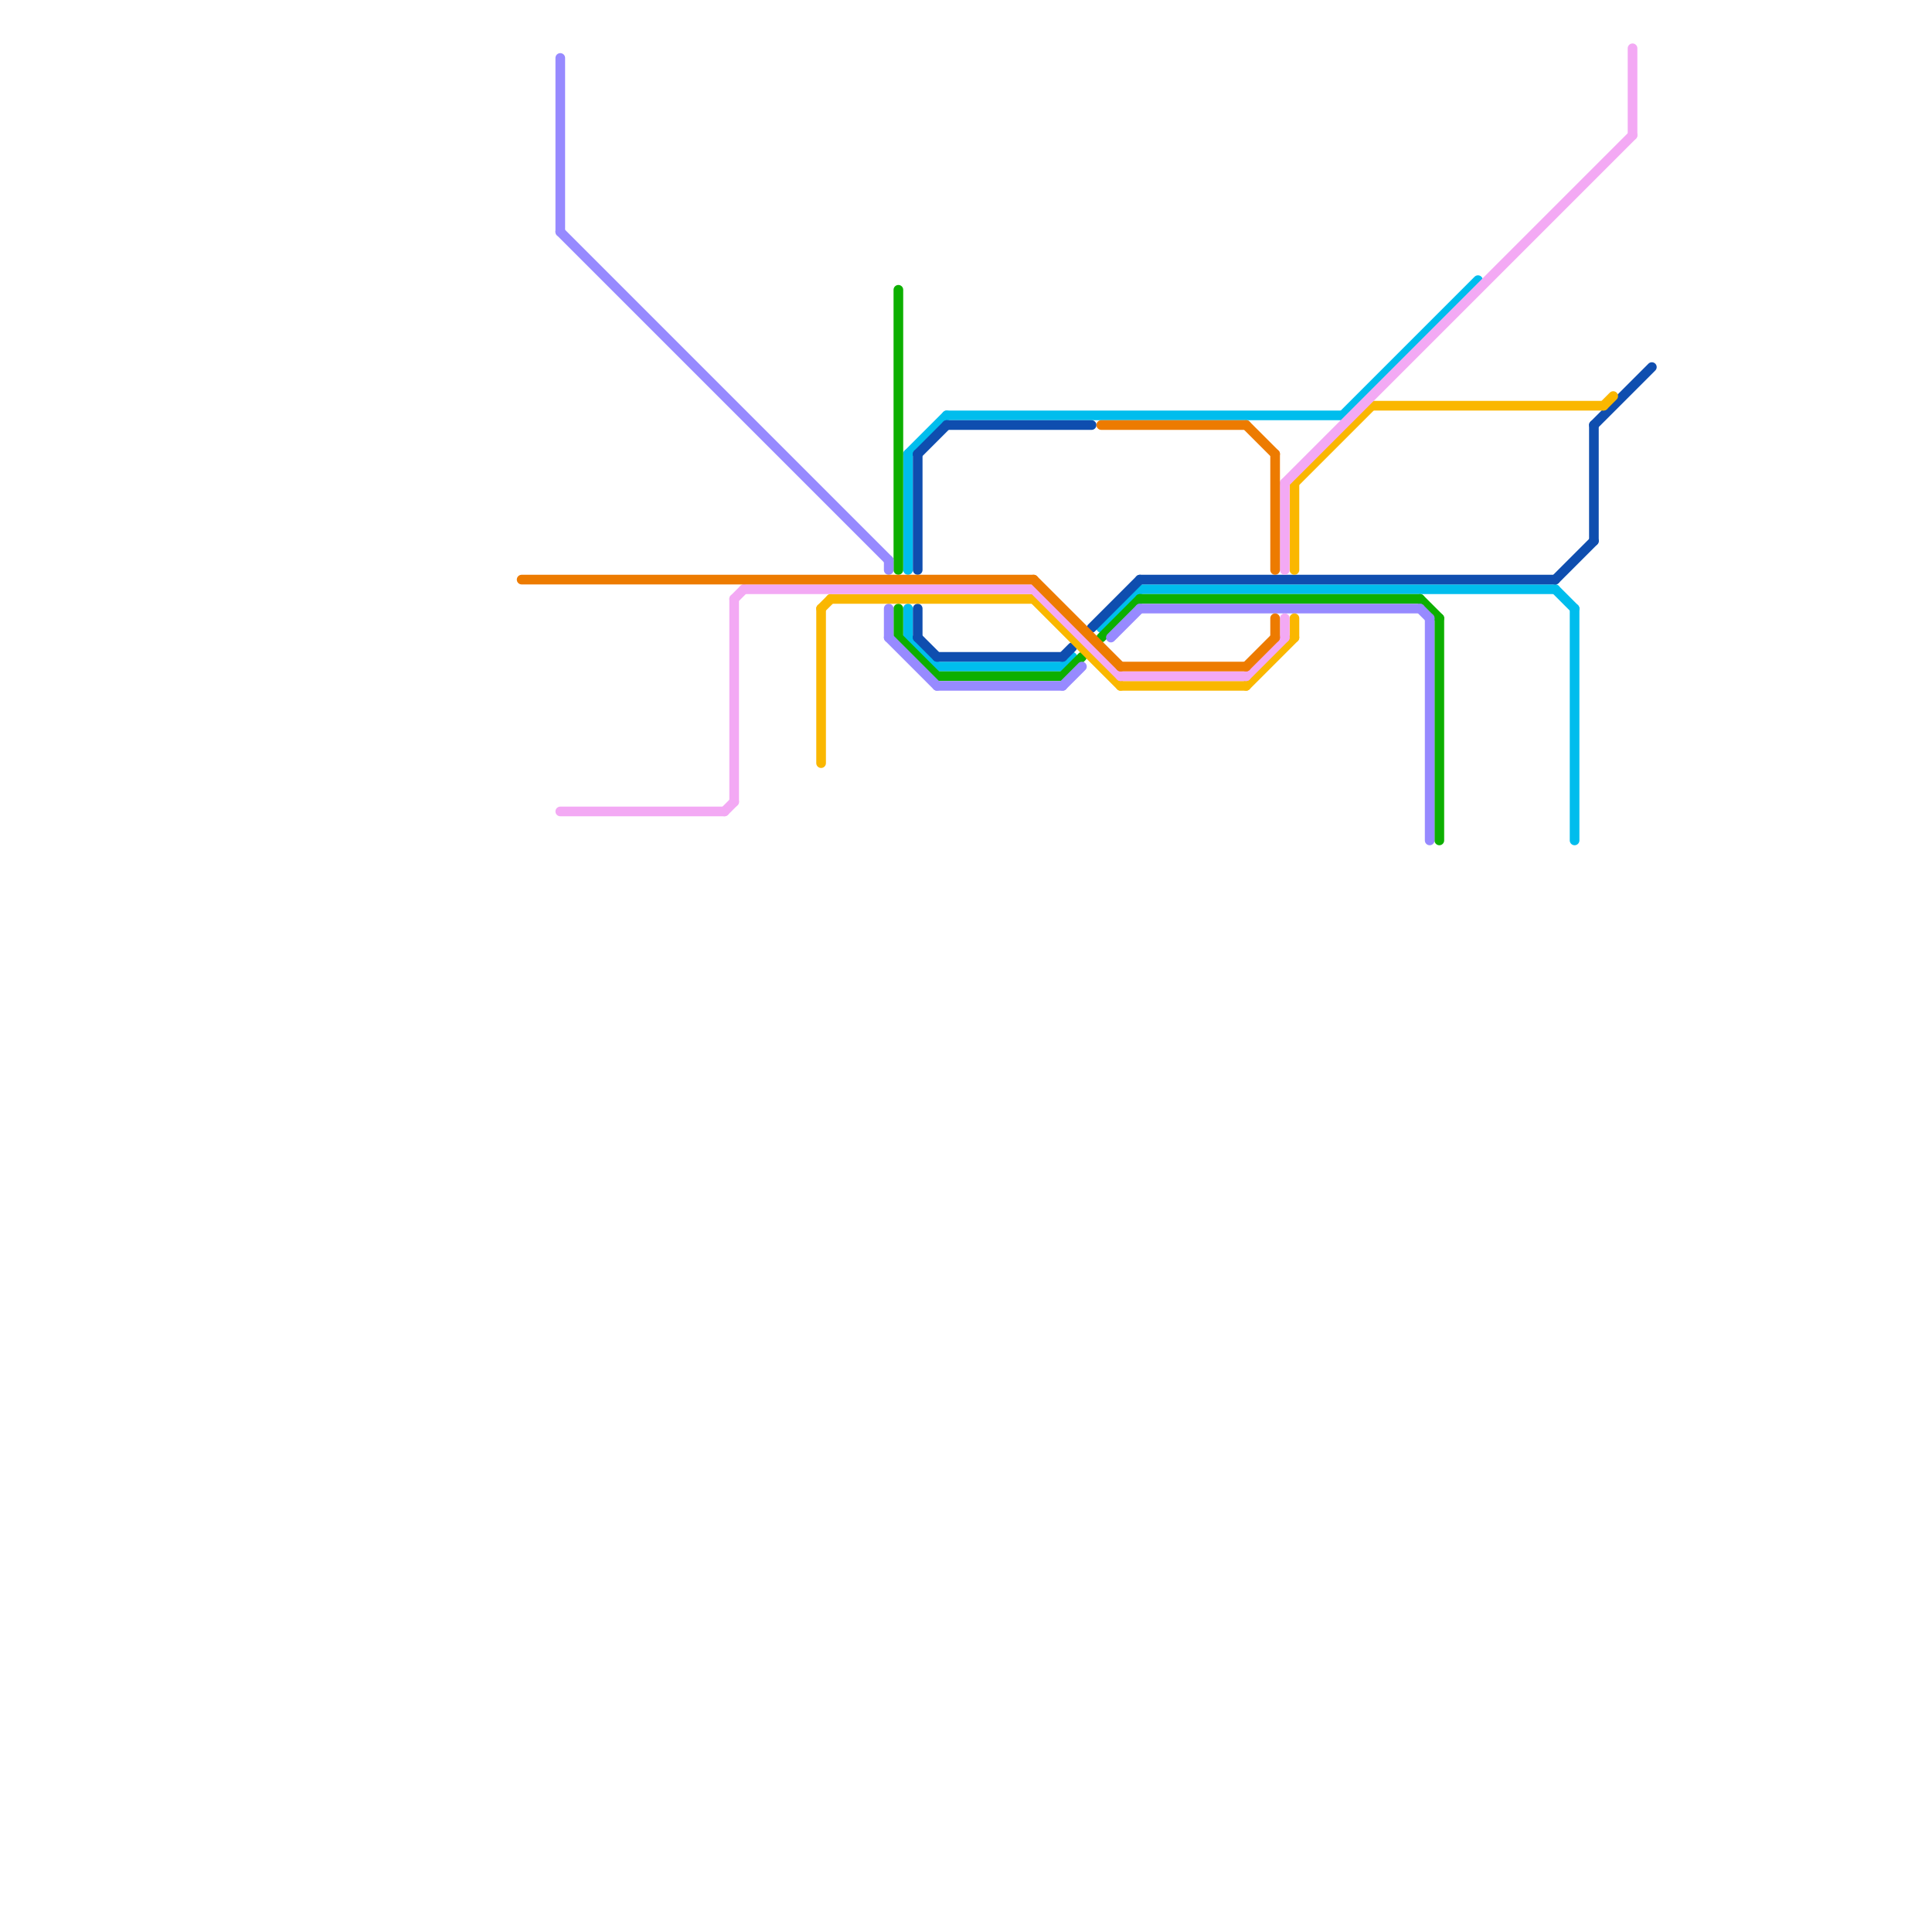 
<svg version="1.1" xmlns="http://www.w3.org/2000/svg" viewBox="0 0 200 200">
<style>text { font: 1px Helvetica; font-weight: 600; white-space: pre; dominant-baseline: central; } line { stroke-width: 1; fill: none; stroke-linecap: round; stroke-linejoin: round; } .c0 { stroke: #00bded } .c1 { stroke: #0daf00 } .c2 { stroke: #978aff } .c3 { stroke: #0f4eaf } .c4 { stroke: #fab700 } .c5 { stroke: #f3a9f4 } .c6 { stroke: #ed7b00 }</style><defs></defs><line class="c0" x1="97" y1="69" x2="110" y2="69"/><line class="c0" x1="94" y1="47" x2="98" y2="43"/><line class="c0" x1="161" y1="61" x2="163" y2="63"/><line class="c0" x1="94" y1="47" x2="94" y2="59"/><line class="c0" x1="118" y1="61" x2="161" y2="61"/><line class="c0" x1="98" y1="43" x2="139" y2="43"/><line class="c0" x1="94" y1="63" x2="94" y2="66"/><line class="c0" x1="110" y1="69" x2="111" y2="68"/><line class="c0" x1="163" y1="63" x2="163" y2="87"/><line class="c0" x1="114" y1="65" x2="118" y2="61"/><line class="c0" x1="139" y1="43" x2="153" y2="29"/><line class="c0" x1="94" y1="66" x2="97" y2="69"/><line class="c1" x1="93" y1="66" x2="97" y2="70"/><line class="c1" x1="93" y1="30" x2="93" y2="59"/><line class="c1" x1="147" y1="62" x2="149" y2="64"/><line class="c1" x1="93" y1="63" x2="93" y2="66"/><line class="c1" x1="97" y1="70" x2="110" y2="70"/><line class="c1" x1="149" y1="64" x2="149" y2="87"/><line class="c1" x1="118" y1="62" x2="147" y2="62"/><line class="c1" x1="114" y1="66" x2="118" y2="62"/><line class="c1" x1="110" y1="70" x2="112" y2="68"/><line class="c2" x1="97" y1="71" x2="110" y2="71"/><line class="c2" x1="58" y1="24" x2="92" y2="58"/><line class="c2" x1="115" y1="66" x2="118" y2="63"/><line class="c2" x1="92" y1="66" x2="97" y2="71"/><line class="c2" x1="147" y1="63" x2="148" y2="64"/><line class="c2" x1="92" y1="58" x2="92" y2="59"/><line class="c2" x1="58" y1="6" x2="58" y2="24"/><line class="c2" x1="118" y1="63" x2="147" y2="63"/><line class="c2" x1="148" y1="64" x2="148" y2="87"/><line class="c2" x1="92" y1="63" x2="92" y2="66"/><line class="c2" x1="110" y1="71" x2="112" y2="69"/><line class="c3" x1="95" y1="63" x2="95" y2="66"/><line class="c3" x1="113" y1="65" x2="118" y2="60"/><line class="c3" x1="95" y1="66" x2="97" y2="68"/><line class="c3" x1="118" y1="60" x2="161" y2="60"/><line class="c3" x1="161" y1="60" x2="165" y2="56"/><line class="c3" x1="165" y1="44" x2="165" y2="56"/><line class="c3" x1="97" y1="68" x2="110" y2="68"/><line class="c3" x1="95" y1="47" x2="98" y2="44"/><line class="c3" x1="165" y1="44" x2="171" y2="38"/><line class="c3" x1="98" y1="44" x2="113" y2="44"/><line class="c3" x1="110" y1="68" x2="111" y2="67"/><line class="c3" x1="95" y1="47" x2="95" y2="59"/><line class="c4" x1="134" y1="50" x2="142" y2="42"/><line class="c4" x1="116" y1="71" x2="129" y2="71"/><line class="c4" x1="85" y1="63" x2="86" y2="62"/><line class="c4" x1="142" y1="42" x2="166" y2="42"/><line class="c4" x1="85" y1="63" x2="85" y2="79"/><line class="c4" x1="107" y1="62" x2="116" y2="71"/><line class="c4" x1="134" y1="64" x2="134" y2="66"/><line class="c4" x1="166" y1="42" x2="167" y2="41"/><line class="c4" x1="129" y1="71" x2="134" y2="66"/><line class="c4" x1="86" y1="62" x2="107" y2="62"/><line class="c4" x1="134" y1="50" x2="134" y2="59"/><line class="c5" x1="169" y1="5" x2="169" y2="14"/><line class="c5" x1="116" y1="70" x2="129" y2="70"/><line class="c5" x1="58" y1="84" x2="75" y2="84"/><line class="c5" x1="133" y1="50" x2="133" y2="59"/><line class="c5" x1="133" y1="50" x2="169" y2="14"/><line class="c5" x1="76" y1="62" x2="76" y2="83"/><line class="c5" x1="107" y1="61" x2="116" y2="70"/><line class="c5" x1="133" y1="64" x2="133" y2="66"/><line class="c5" x1="76" y1="62" x2="77" y2="61"/><line class="c5" x1="129" y1="70" x2="133" y2="66"/><line class="c5" x1="77" y1="61" x2="107" y2="61"/><line class="c5" x1="75" y1="84" x2="76" y2="83"/><line class="c6" x1="54" y1="60" x2="107" y2="60"/><line class="c6" x1="114" y1="44" x2="129" y2="44"/><line class="c6" x1="116" y1="69" x2="129" y2="69"/><line class="c6" x1="132" y1="47" x2="132" y2="59"/><line class="c6" x1="107" y1="60" x2="116" y2="69"/><line class="c6" x1="132" y1="64" x2="132" y2="66"/><line class="c6" x1="129" y1="69" x2="132" y2="66"/><line class="c6" x1="129" y1="44" x2="132" y2="47"/>
</svg>

